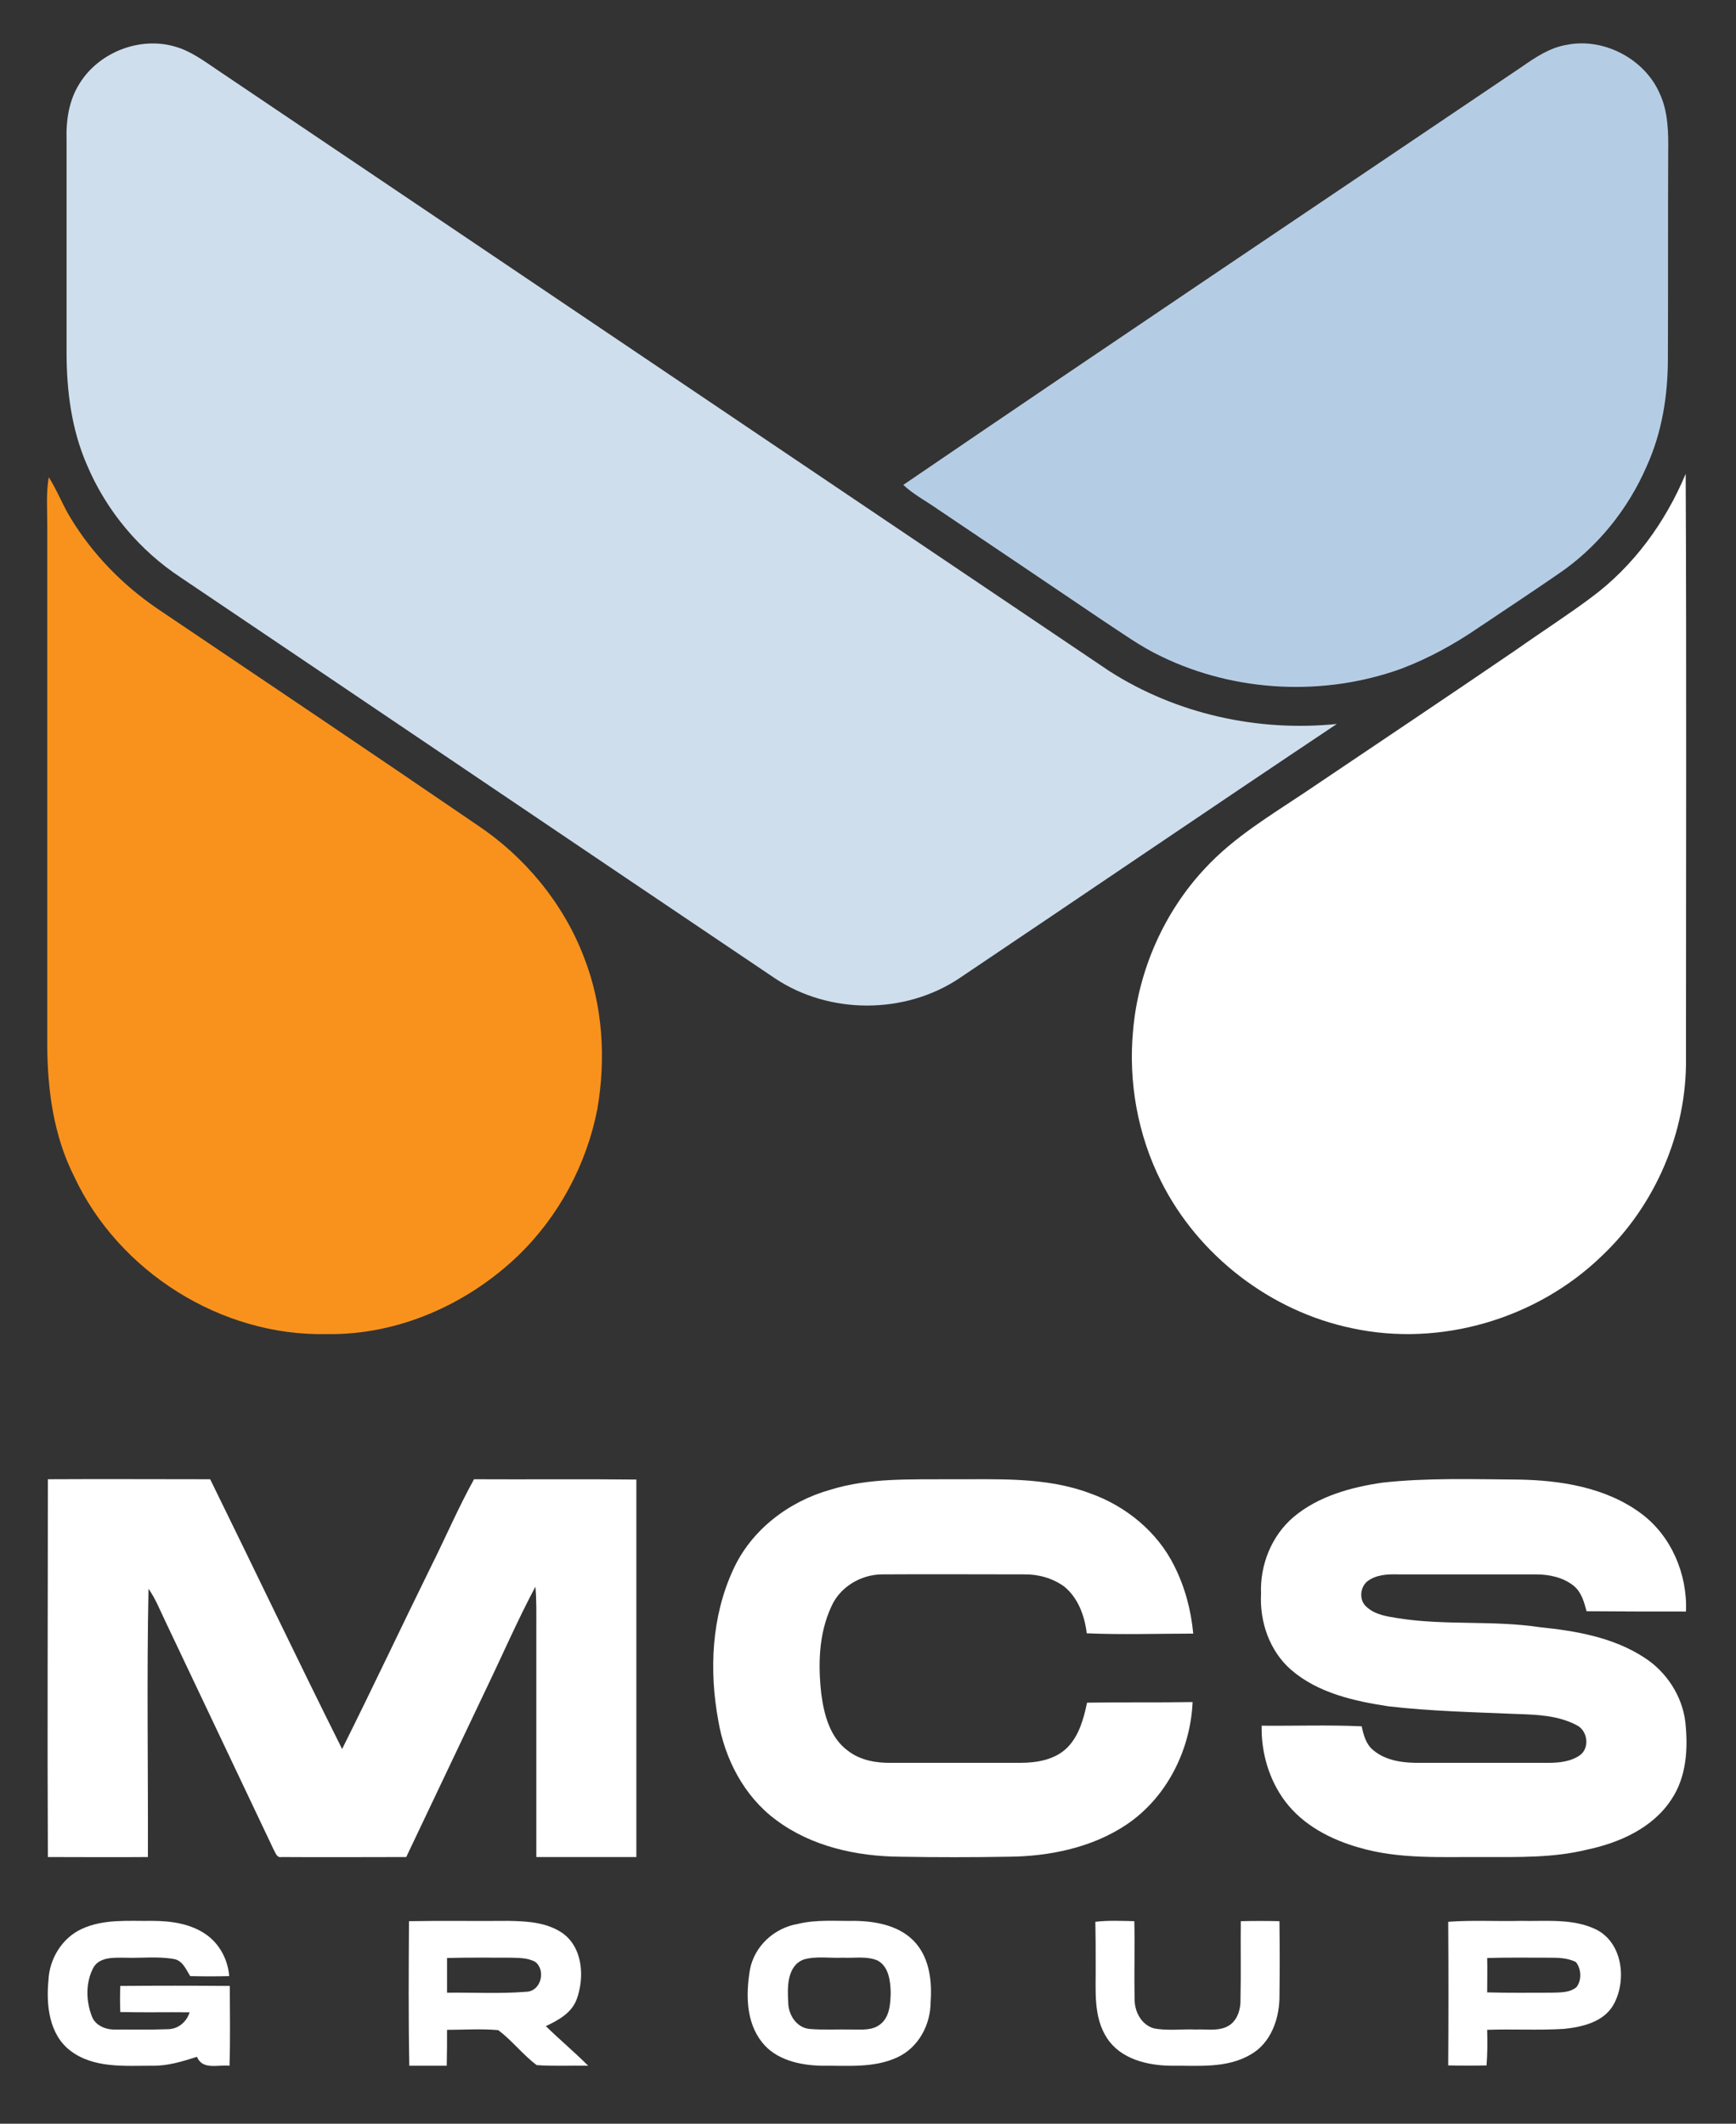<svg xmlns="http://www.w3.org/2000/svg" xmlns:xlink="http://www.w3.org/1999/xlink" id="Layer_1" x="0px" y="0px" viewBox="0 0 565.8 692" style="enable-background:new 0 0 565.8 692;" xml:space="preserve"><rect x="0" y="0" width="565.8" height="692" fill="#333333" stroke="none"/><style type="text/css">	.st0{fill:#FFFFFF;}	.st1{fill:#CEDEED;}	.st2{fill:#B5CDE4;}	.st3{fill:#F9921C;}</style><g id="Layer_2_1_"></g><g id="Layer_1_1_">	<path class="st0" d="M15.6,482c17.6-0.1,35.3,0,52.9,0c14.4,29.3,28.4,58.7,43,87.9c9.9-19.8,19.3-39.8,29.1-59.7  c4.7-9.4,8.8-19,13.9-28.2c17.6,0.1,35.3-0.1,52.9,0.1c0,41,0,82,0,123c-10.9,0-21.7,0-32.6,0c0-24.9,0-49.9,0-74.8  c0-4.4,0.1-8.9-0.3-13.3c-5.8,10.9-10.7,22.2-16,33.2c-8.7,18.3-17.4,36.6-26.1,54.9c-13.6,0-27.1,0.1-40.7,0  c-1.5,0.3-1.9-1.4-2.5-2.4c-11.8-24.9-23.6-49.7-35.4-74.6c-1.7-3.5-3.1-7.2-5.4-10.4c-0.6,29.1-0.1,58.2-0.2,87.4  c-10.9,0.1-21.7,0-32.6,0C15.4,564.1,15.6,523.1,15.6,482L15.6,482z"></path>	<path class="st0" d="M270.7,485.4c12.6-3.9,25.9-3.3,38.9-3.4c15.3,0.1,31.1-0.9,45.7,4.6c11.6,4.1,21.9,12.5,27.4,23.6  c3.5,6.9,5.5,14.5,6.2,22.1c-11.5,0-23.1,0.4-34.7-0.1c-0.7-5.7-2.8-11.5-7.3-15.2c-3.8-2.8-8.6-4.1-13.3-4c-15.3,0-30.7-0.1-46,0  c-7,0-13.9,4.1-16.7,10.6c-4.1,8.9-4.3,19-3.2,28.5c0.9,6.8,2.9,14.2,8.7,18.4c4,3.1,9.2,4,14.2,3.9c14,0,28,0,42,0  c5.4,0,11.2-1,15.2-4.9c3.9-3.9,5.4-9.5,6.5-14.7c11.5-0.2,22.9,0,34.4-0.2c-0.7,15.7-8.5,31.3-21.8,40.1  c-11.2,7.4-25,10.2-38.3,10.3c-11.7,0.2-23.4,0.2-35.1,0c-14.2-0.1-29-3.3-40.6-12c-10.4-7.7-16.7-19.9-18.8-32.4  c-3-16.3-2.2-33.8,4.8-49C244.8,498.5,257.1,489.2,270.7,485.4L270.7,485.4z"></path>	<path class="st0" d="M450.6,483.1c14.6-1.6,29.3-1.1,44-1c13.9,0.2,28.7,2.5,40.2,11c9.9,7.3,15.2,19.8,14.7,32  c-10.8,0-21.6,0-32.4-0.1c-0.8-2.9-1.6-6.1-4.1-8.2c-3.4-2.8-8-3.8-12.4-3.8c-15,0-30,0-45,0c-3.4-0.1-7.2,0.1-10,2.3  c-2.4,2-2.7,6.2-0.2,8.3c2.8,2.6,6.7,3.1,10.4,3.7c15.2,2.4,30.7,0.6,46,2.9c11.8,1.2,24,3.3,34.1,9.9c7.2,4.6,12.4,12.5,13.4,21.1  c0.9,8.6,0.4,17.8-4.6,25.2c-6.1,9.3-17,14.1-27.5,16.3c-11,2.7-22.4,2.4-33.6,2.4c-13.6-0.1-27.5,0.8-40.7-3.1  c-9.2-2.6-18.2-7.3-24-15c-5.3-7-7.9-16-7.7-24.7c10.9,0.1,21.7-0.3,32.6,0.2c0.6,2.8,1.4,5.9,3.8,7.8c4.4,3.7,10.5,4.2,16,4.1  c13.7,0,27.4,0,41,0c3.6,0,7.5-0.4,10.5-2.6c3.1-2.5,2.3-8-1.3-9.7c-5.9-3.1-12.7-3.4-19.1-3.6c-14.1-0.6-28.2-0.9-42.1-2.5  c-11.2-1.7-23-4.3-31.8-11.9c-7-6.1-10.3-15.6-9.8-24.8c-0.4-9.3,3.4-18.9,10.6-25C429.7,487.5,440.3,484.6,450.6,483.1  L450.6,483.1z"></path>	<path class="st0" d="M26.7,628.5c7.2-3.3,15.2-2.5,22.9-2.6c6.1,0,12.7,0.9,17.8,4.6c4.3,3.1,6.9,8.2,7.3,13.4  c-4.2,0.1-8.4,0.1-12.7,0c-1.4-2.2-2.5-5.2-5.5-5.6c-5.3-0.9-10.6-0.2-15.9-0.4c-3.5,0-8.2-0.3-10.2,3.3  c-2.5,4.8-2.4,10.7-0.5,15.7c1.1,3.1,4.6,4.5,7.6,4.4c5.7,0,11.4,0.1,17.1-0.1c3.4,0,6.2-2.3,7.2-5.5c-7.5-0.1-15.1,0.1-22.6-0.1  c-0.1-2.8-0.1-5.6,0-8.5c11.9-0.1,23.8-0.1,35.7,0c0,8.7,0.2,17.3-0.1,26c-3.7-0.4-8.8,1.5-10.6-2.9c-4.8,1.5-9.5,3-14.6,2.9  c-9,0-19.2,0.9-26.8-5c-6.8-5.3-7.8-14.8-7-22.9C16.1,638.2,20.3,631.4,26.7,628.5L26.7,628.5z"></path>	<path class="st0" d="M357,626.2c4.2-0.5,8.5-0.3,12.7-0.2c0.2,8.4-0.1,16.8,0.1,25.3c-0.1,4,2.1,8.4,6.2,9.6  c4.4,0.9,9.1,0.2,13.6,0.4c3.8-0.2,8.1,0.8,11.4-1.6c2.5-1.9,3.4-5.3,3.3-8.3c0.2-8.5,0-16.9,0.1-25.4c4.2-0.1,8.4-0.1,12.6,0  c0.1,8.4,0.1,16.8,0,25.3c-0.2,7-3,14.5-9.3,18.1c-7.9,4.7-17.4,3.6-26.2,3.7c-7.6-0.1-16.3-2.2-20.7-9c-4.6-7-3.6-15.8-3.7-23.8  C357.1,635.6,357.1,630.9,357,626.2L357,626.2z"></path>	<path class="st0" d="M177.9,660.2c4-1.9,8.3-4.2,10-8.6c2.7-7.2,2.1-17.1-4.7-21.8c-5.2-3.5-11.6-3.8-17.6-3.9  c-10.8,0.1-21.5-0.1-32.3,0.1c-0.1,15.7-0.2,31.4,0.1,47.1c4,0,8.1,0,12.2,0c0.1-3.9,0.1-7.8,0.1-11.7c5.5,0,11.1-0.4,16.7,0.1  c4.5,3.4,8,8,12.5,11.4c5.6,0.4,11.2,0.1,16.8,0.2C187.2,668.6,182.4,664.6,177.9,660.2z M171.5,649c-8.6,0.7-17.2,0.2-25.8,0.3  c0-3.8,0-7.6,0-11.3c7-0.2,13.9-0.1,20.9-0.1c2.6,0.1,5.5,0,7.9,1.4C178,642.1,176.3,648.9,171.5,649z"></path>	<path class="st0" d="M298.6,633.3c-4.9-5.8-12.9-7.3-20-7.4c-6.2,0.1-12.5-0.5-18.6,1c-7.7,1.3-14.2,7.3-15.6,15  c-1.3,7.9-1.3,17,4,23.6c4.5,5.7,12.2,7.4,19.1,7.6c8.4-0.1,17.3,0.9,25.1-2.8c6.8-3.2,10.7-10.6,10.7-17.9  C303.8,645.8,303,638.5,298.6,633.3z M286.9,659.6c-2.6,2.1-6.2,1.7-9.3,1.7c-4.6-0.1-9.3,0.2-13.9-0.2c-4.2-0.5-6.8-4.7-6.8-8.7  c-0.3-4.9-0.4-11.8,5-13.9c4.1-1.2,8.5-0.4,12.7-0.6c3.8,0.2,7.8-0.6,11.4,0.9c3.7,2,4.2,6.7,4.3,10.5  C290.2,652.9,290,657.2,286.9,659.6z"></path>	<path class="st0" d="M520.2,628.7c-7.6-3.7-16.4-2.6-24.6-2.8c-7.9,0.2-15.8-0.3-23.6,0.3c0.1,15.6,0.1,31.2,0,46.8  c4.2,0.1,8.3,0.1,12.5,0c0.3-3.8,0.3-7.7,0.2-11.6c8.3-0.3,16.6,0.2,24.9-0.3c6.2-0.6,13.4-2.3,16.5-8.3  C530.2,645,528.8,633,520.2,628.7z M513.8,647.5c-2.3,1.9-5.4,1.7-8.2,1.8c-6.9,0-13.9,0.1-20.9-0.1c0-3.7,0.1-7.5,0-11.2  c6.7-0.2,13.3-0.1,19.9-0.1c3,0,6.2,0,9,1.4C515.4,641.5,515.6,645.2,513.8,647.5z"></path></g><path class="st1" d="M26,27.1C32.3,17,45.6,11.8,57.1,15.2c5,1.4,9.3,4.6,13.6,7.5c97,65.3,193.9,130.7,290.9,196 c21.9,14,48.4,19.8,74.1,17.2c-41.2,27.5-82,55.3-123.1,82.9c-17.7,11.8-42.3,11.8-60,0c-64.5-43.4-128.9-87-193.5-130.5 c-13.6-8.9-24.5-21.9-30.8-36.9c-5-11.5-6.6-24.1-6.6-36.5c0-23.1,0-46.1,0-69.2C21.5,39.3,22.4,32.7,26,27.1L26,27.1z"></path><path class="st2" d="M495.8,21.9c4.6-3.2,9.3-6.4,14.9-7.3c12-2.4,25.3,4.6,30.2,15.8c2.8,5.9,2.9,12.9,2.8,19.4 c-0.1,22.3,0,44.7-0.1,67c0,12-1.9,24.1-6.9,35.1c-6.1,14.1-16.2,26.6-28.8,35.1c-8.4,5.8-17.2,11.6-25.7,17.3 c-8,5.5-16.5,10.2-25.5,13.6c-25.2,9.1-54.1,7.7-78.2-4c-6.8-3.2-12.9-7.7-19.2-11.8c-17.8-12-35.8-24.2-53.7-36.2 c-3.7-2.6-7.9-4.8-11.2-7.9C361.4,112.3,428.7,67.2,495.8,21.9L495.8,21.9z"></path><path class="st0" d="M518.6,194.7c13.8-10.2,24.2-24.5,30.8-40.3c0.3,63.4,0.1,126.9,0.1,190.4c0.3,24.1-10,48-27.5,64.5 c-21.2,20.5-52.6,29.7-81.3,23.5c-26.6-5.5-50.2-23.7-62.3-47.9c-7.6-15.1-10.7-32.4-9.1-49.2c1.7-19.5,10.1-38.5,23.4-52.7 c9.4-10.2,21.4-17.3,32.9-25c23-15.5,45.9-30.8,68.6-46.3C502.4,205.9,510.7,200.6,518.6,194.7L518.6,194.7z"></path><path class="st3" d="M15.9,155.5c2.8,4.4,4.6,9.3,7.3,13.6c7.1,11.6,16.7,21.4,27.9,29.1c34.9,23.5,69.7,46.9,104.4,70.6 c15.6,10.4,28.2,25.6,34.9,43.3c6.1,15.6,7.1,32.9,4.3,49.2c-3.5,18.1-12.6,35.1-25.9,47.9c-16.5,15.8-39.1,25.9-62.3,25.5 c-34.3,0.8-67.9-20.3-82.4-51.5c-6.6-13.1-8.6-27.9-8.7-42.3c0-56.7,0-113.3,0-170C15.4,165.6,15,160.5,15.9,155.5L15.9,155.5z"></path></svg>